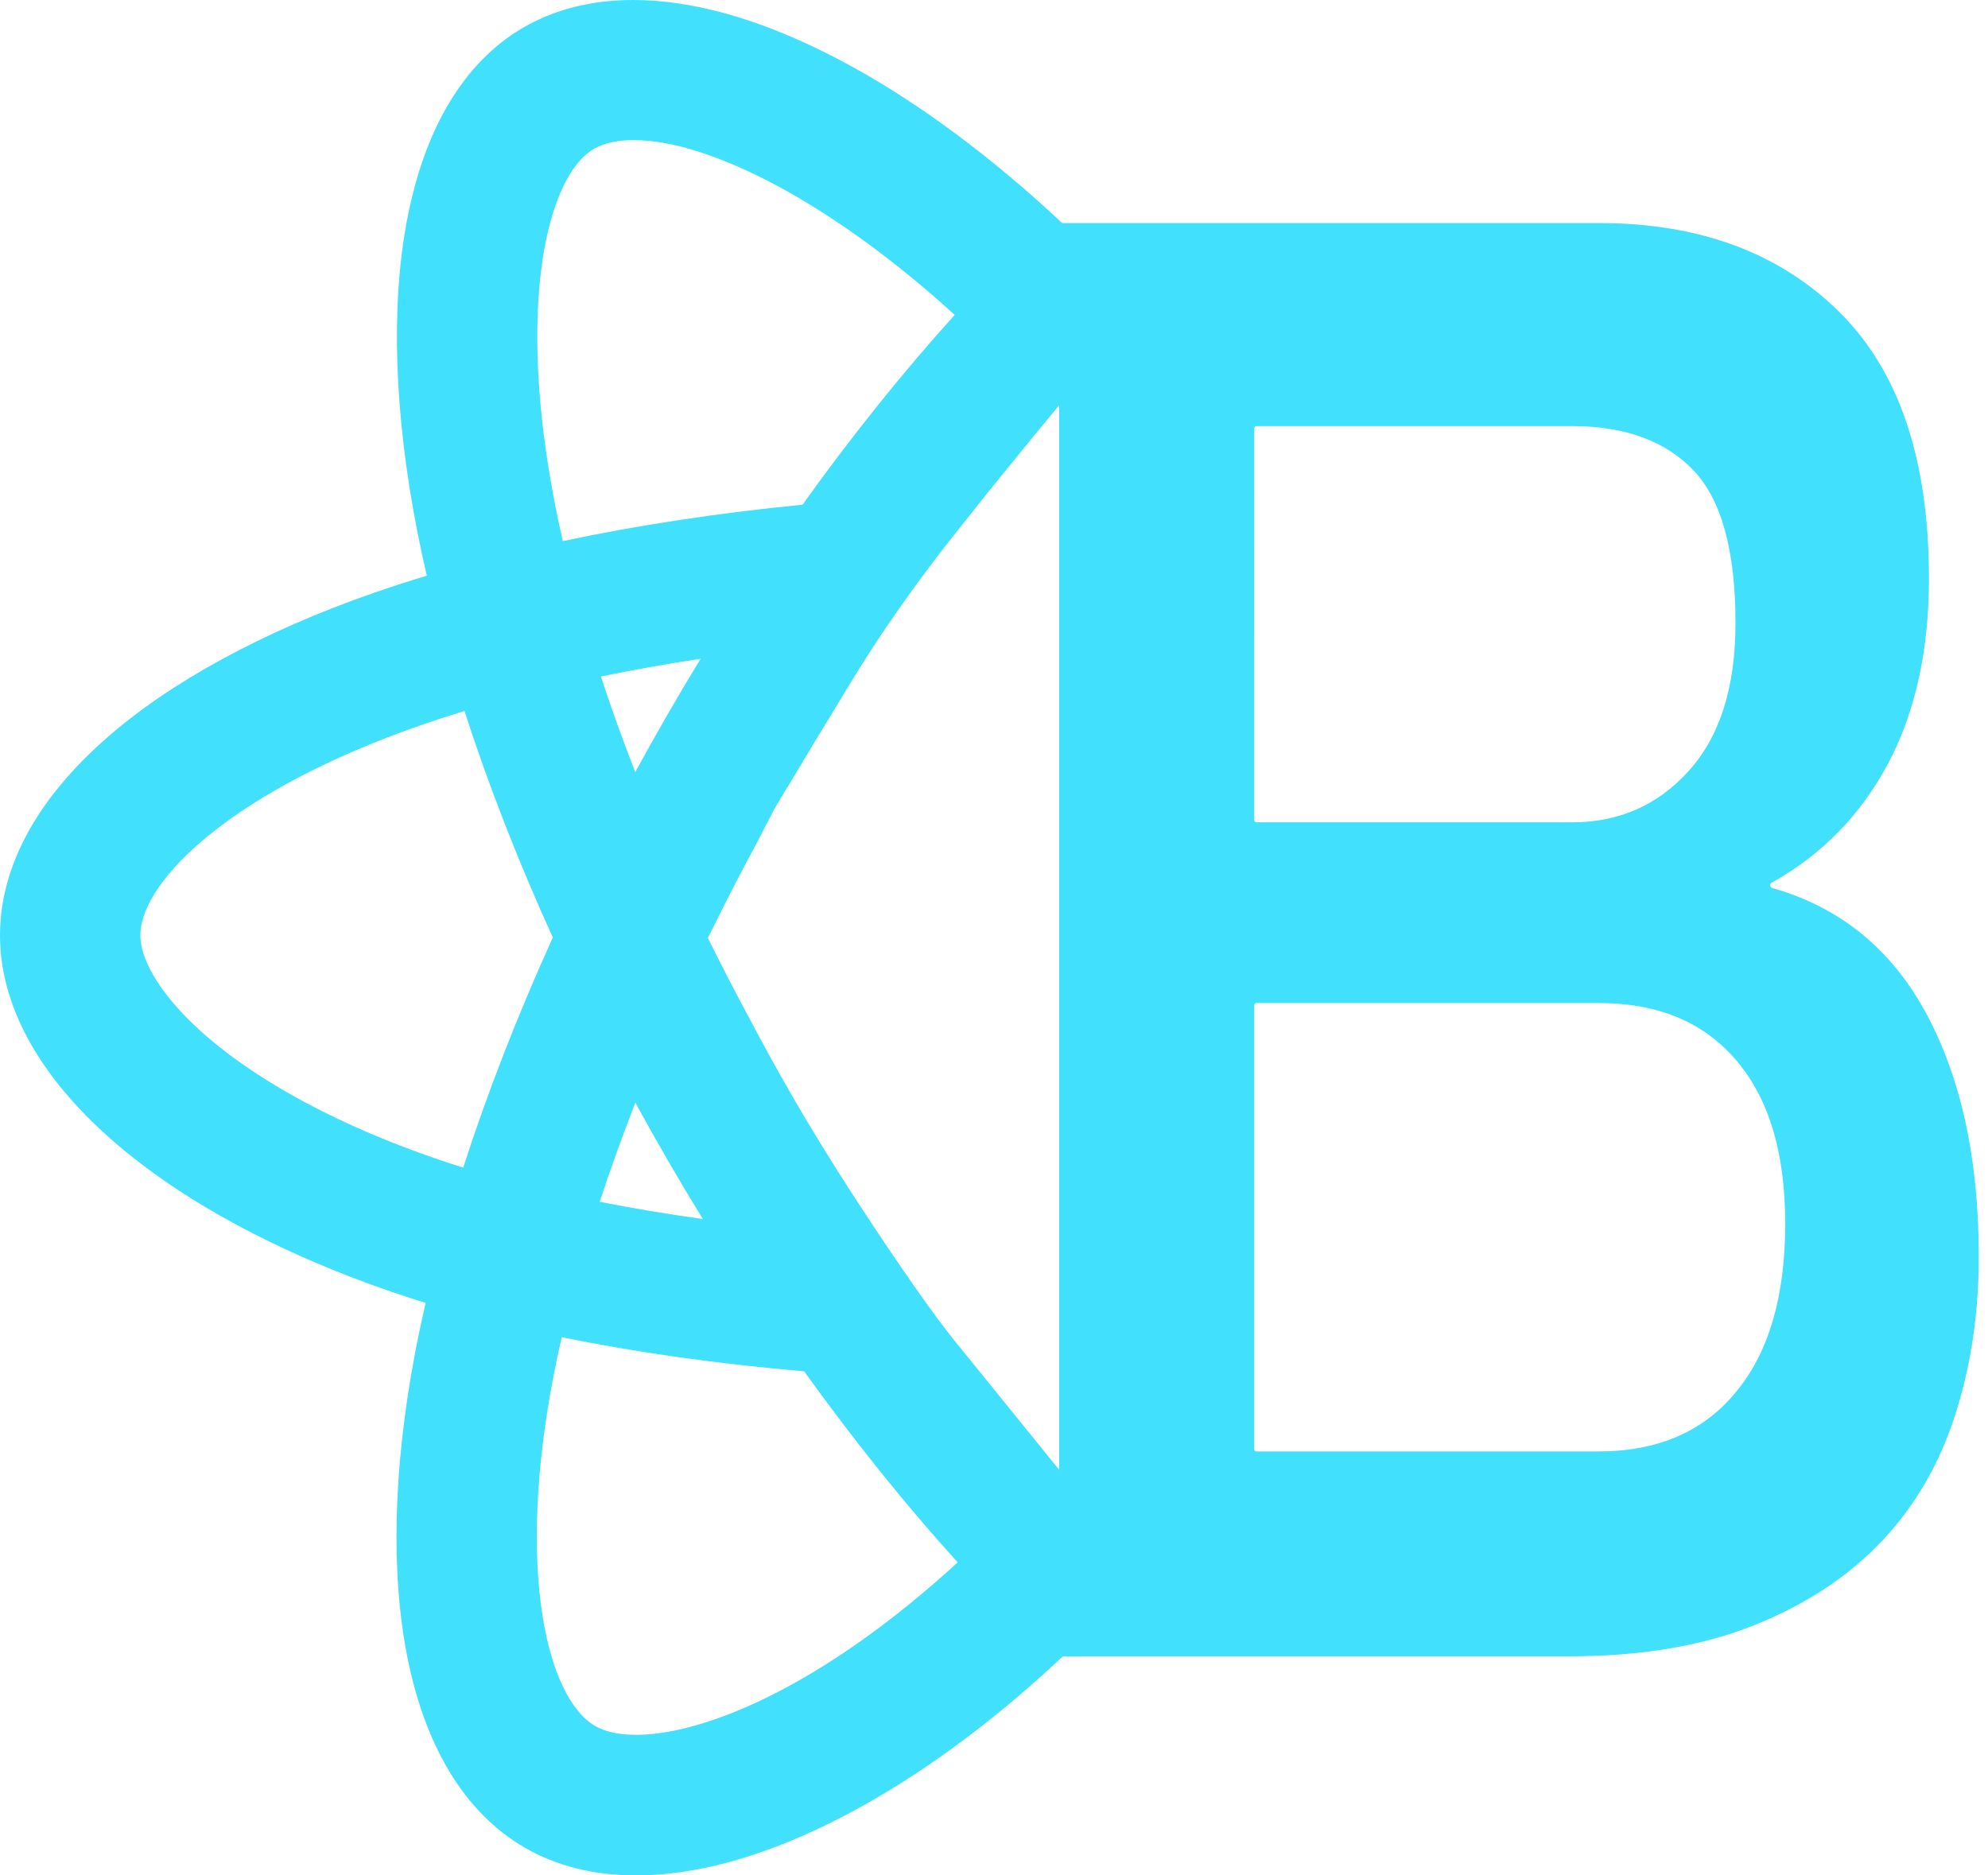 <svg width="53" height="50" viewBox="0 0 53 50" fill="none" xmlns="http://www.w3.org/2000/svg">
<path d="M18.941 24.871C19.337 24.062 19.755 23.25 20.184 22.458L20.188 22.451L20.644 21.567L21.317 20.451L21.321 20.444C21.573 20.016 21.834 19.584 22.096 19.16L22.56 18.395C23.177 17.374 23.672 16.629 24.455 15.55C24.876 14.969 25.276 14.459 25.909 13.668L25.91 13.666L25.942 13.627L25.954 13.611C26.211 13.284 26.47 12.96 26.725 12.651L26.733 12.641L26.738 12.634C27.329 11.903 27.931 11.169 28.528 10.453L28.765 10.168V5.965H28.336C28.107 5.75 27.873 5.536 27.64 5.328C25.748 3.649 23.861 2.332 22.031 1.417C20.154 0.476 18.42 0 16.879 0C15.779 0 14.795 0.246 13.956 0.732C13.149 1.199 12.471 1.895 11.94 2.801C11.443 3.649 11.077 4.682 10.851 5.87C10.416 8.16 10.51 11.026 11.123 14.158C11.201 14.553 11.286 14.952 11.378 15.348C10.888 15.497 10.413 15.65 9.961 15.808C7.005 16.838 4.532 18.185 2.811 19.703C1.919 20.489 1.229 21.32 0.756 22.173C0.255 23.079 0 24.009 0 24.937C0 26.796 1.03 28.68 2.979 30.389C4.813 31.999 7.407 33.404 10.479 34.455C10.764 34.552 11.055 34.646 11.347 34.736C11.245 35.181 11.15 35.628 11.065 36.075C10.481 39.151 10.413 41.965 10.867 44.215C11.102 45.38 11.477 46.394 11.979 47.228C12.514 48.116 13.193 48.801 13.996 49.264C14.843 49.753 15.839 50 16.957 50C18.48 50 20.182 49.549 22.017 48.658C23.816 47.785 25.652 46.535 27.474 44.942C27.755 44.697 28.044 44.434 28.334 44.161H28.765V39.837L28.608 39.644L28.534 39.553L26.555 37.11L25.455 35.753C24.9 35.067 24.011 33.799 22.952 32.183C22.109 30.898 21.495 29.866 21.204 29.366L21.172 29.311C20.664 28.435 20.287 27.73 19.984 27.163C19.605 26.453 19.23 25.729 18.87 25.006L18.936 24.878L18.941 24.871ZM16.936 20.585C16.601 19.725 16.293 18.871 16.019 18.036C16.876 17.86 17.767 17.701 18.679 17.563C18.375 18.061 18.076 18.564 17.787 19.066C17.498 19.567 17.213 20.075 16.936 20.585ZM15.988 32.041C16.271 31.177 16.59 30.291 16.939 29.398C17.219 29.912 17.506 30.422 17.797 30.924C18.101 31.449 18.416 31.977 18.737 32.5C17.784 32.368 16.863 32.214 15.988 32.041V32.041ZM14.458 6.972C14.681 5.442 15.18 4.348 15.831 3.971C16.101 3.815 16.459 3.735 16.895 3.735C17.848 3.735 19.082 4.11 20.462 4.818C21.958 5.587 23.58 6.73 25.153 8.126C25.251 8.213 25.351 8.303 25.452 8.396C24.069 9.926 22.705 11.626 21.395 13.456C19.162 13.674 17.015 14 15.005 14.426C14.932 14.107 14.864 13.787 14.801 13.471L14.796 13.438C14.316 10.99 14.2 8.753 14.458 6.972ZM14.738 24.995C13.794 27.077 12.991 29.139 12.349 31.13C12.126 31.06 11.906 30.988 11.688 30.914C9.135 30.041 7.008 28.914 5.538 27.656C4.414 26.692 3.742 25.677 3.742 24.938C3.742 24.179 4.414 23.202 5.585 22.255C6.949 21.153 8.889 20.145 11.193 19.343C11.584 19.207 11.983 19.077 12.383 18.955C13.015 20.916 13.808 22.946 14.738 24.994L14.738 24.995ZM14.741 36.768C14.812 36.396 14.89 36.022 14.975 35.651C16.958 36.056 19.13 36.362 21.439 36.561C22.762 38.404 24.137 40.115 25.531 41.654C25.359 41.812 25.185 41.968 25.013 42.119C22.995 43.883 20.97 45.157 19.155 45.806L19.117 45.819C18.304 46.106 17.578 46.252 16.961 46.252C16.505 46.252 16.137 46.173 15.867 46.017C15.21 45.638 14.698 44.568 14.464 43.081C14.19 41.348 14.286 39.165 14.741 36.768L14.741 36.768Z" fill="#41E0FD"/>
<path d="M51.343 27.001C50.413 25.291 49.045 24.182 47.239 23.673C47.225 23.668 47.214 23.658 47.206 23.645C47.198 23.633 47.194 23.617 47.195 23.603C47.194 23.59 47.197 23.576 47.203 23.565C47.209 23.553 47.218 23.543 47.229 23.536C48.574 22.788 49.607 21.724 50.332 20.365C51.061 18.995 51.426 17.347 51.426 15.42C51.426 12.241 50.622 9.876 49.02 8.302C47.419 6.729 45.286 5.947 42.632 5.947H28.294C28.263 5.947 28.238 5.98 28.238 6.02V44.087C28.238 44.127 28.263 44.159 28.294 44.159H41.844C43.751 44.159 45.397 43.881 46.78 43.324C48.166 42.768 49.294 42.018 50.181 41.076C51.069 40.134 51.716 39.01 52.131 37.704C52.546 36.41 52.754 35.007 52.754 33.509C52.755 30.897 52.281 28.735 51.343 27.001ZM33.437 11.432C33.437 11.392 33.461 11.36 33.493 11.36H41.908C43.32 11.36 44.4 11.756 45.147 12.539C45.894 13.321 46.268 14.681 46.268 16.609C46.268 18.324 45.853 19.631 45.022 20.552C44.191 21.474 43.154 21.924 41.907 21.924H33.492C33.461 21.924 33.436 21.891 33.436 21.851L33.437 11.432ZM46.282 37.11C45.418 38.17 44.19 38.697 42.611 38.697H33.492C33.461 38.697 33.436 38.665 33.436 38.624V26.814C33.436 26.774 33.461 26.742 33.492 26.742H42.611C44.189 26.742 45.401 27.235 46.282 28.262C47.162 29.29 47.594 30.737 47.594 32.633C47.594 34.561 47.154 36.061 46.282 37.11Z" fill="#41E0FD"/>
</svg>
